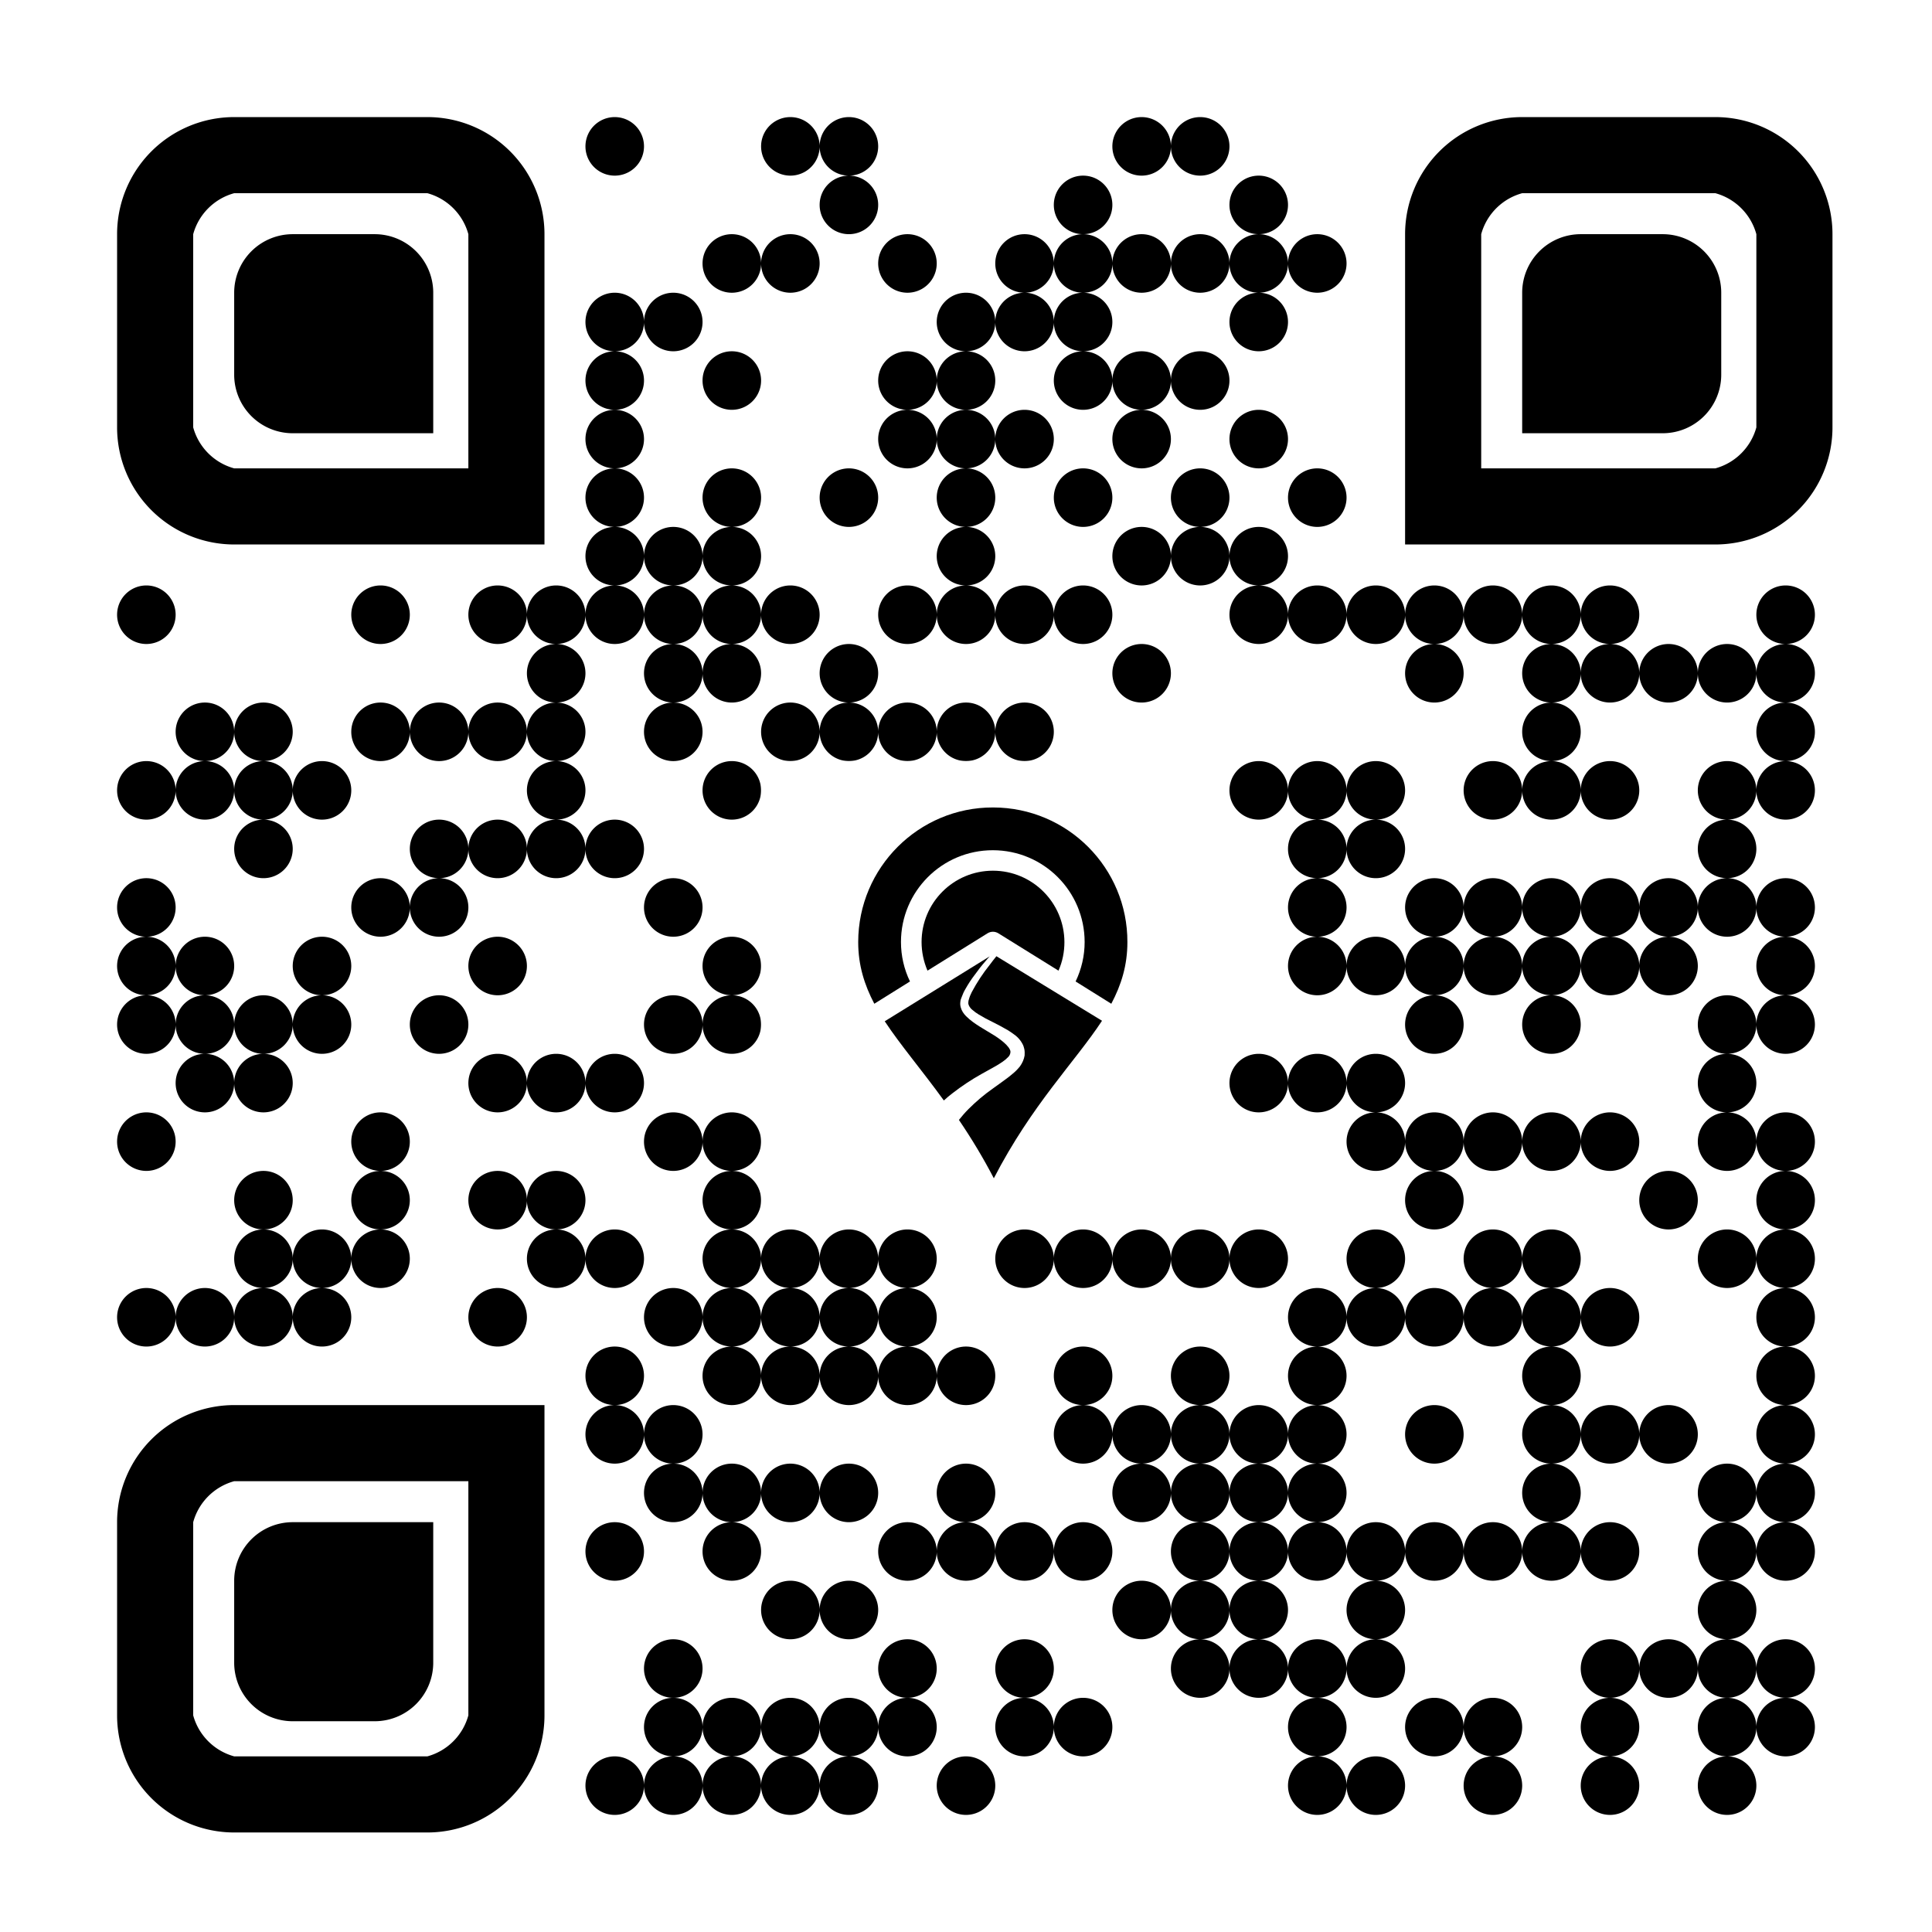 <?xml version='1.0' encoding='ASCII' standalone='yes'?>
<svg xmlns="http://www.w3.org/2000/svg" xmlns:xlink="http://www.w3.org/1999/xlink" version="1.1" width="1500px" viewBox="0 0 33.0 33.0" height="1500px">
  <g>
    <g><rect fill="white" x="0" y="0" width="100%" height="100%"/>
  <path d="M4,2 A2,2 0 0 0 2,4 L3.3,4 A1,1 0 0 1 4,3.3 ZM4,2H4.9V2.9H4zM4.4,2H5.3V2.9H4.4zM4.4,2.4H5.3V3.3H4.4zM4,2.4H4.9V3.3H4zM5,2H5.9V2.9H5zM5.4,2H6.3V2.9H5.4zM5.4,2.4H6.3V3.3H5.4zM5,2.4H5.9V3.3H5zM6,2H6.9V2.9H6zM6.4,2H7.3V2.9H6.4zM6.4,2.4H7.3V3.3H6.4zM6,2.4H6.9V3.3H6zM9.3,4 A2,2 90 0 0 7.3,2 L7.3,3.3 A1,1 90 0 1 8,4 ZM10,2.5A0.5,0.5 0 0 0 11,2.5A0.5,0.5 0 0 0 10,2.5zM13,2.5A0.5,0.5 0 0 0 14,2.5A0.5,0.5 0 0 0 13,2.5zM14,2.5A0.5,0.5 0 0 0 15,2.5A0.5,0.5 0 0 0 14,2.5zM19,2.5A0.5,0.5 0 0 0 20,2.5A0.5,0.5 0 0 0 19,2.5zM20,2.5A0.5,0.5 0 0 0 21,2.5A0.5,0.5 0 0 0 20,2.5zM26,2 A2,2 0 0 0 24,4 L25.3,4 A1,1 0 0 1 26,3.3 ZM26,2H26.9V2.9H26zM26.4,2H27.3V2.9H26.4zM26.4,2.4H27.3V3.3H26.4zM26,2.4H26.9V3.3H26zM27,2H27.9V2.9H27zM27.4,2H28.3V2.9H27.4zM27.4,2.4H28.3V3.3H27.4zM27,2.4H27.9V3.3H27zM28,2H28.9V2.9H28zM28.4,2H29.3V2.9H28.4zM28.4,2.4H29.3V3.3H28.4zM28,2.4H28.9V3.3H28zM31.3,4 A2,2 90 0 0 29.3,2 L29.3,3.3 A1,1 90 0 1 30,4 ZM14,3.5A0.5,0.5 0 0 0 15,3.5A0.5,0.5 0 0 0 14,3.5zM18,3.5A0.5,0.5 0 0 0 19,3.5A0.5,0.5 0 0 0 18,3.5zM21,3.5A0.5,0.5 0 0 0 22,3.5A0.5,0.5 0 0 0 21,3.5zM2,4H2.9V4.9H2zM2.4,4H3.3V4.9H2.4zM2.4,4.4H3.3V5.3H2.4zM2,4.4H2.9V5.3H2zM5 5 5 4 A1 1 0 0 0 4 5ZM5,4H5.9V4.9H5zM5.5,4H6.4V4.9H5.5zM5.5,4.5H6.4V5.4H5.5zM5,4.5H5.9V5.4H5zM5,4H5.9V4.9H5zM5.4,4H6.3V4.9H5.4zM5.4,4.4H6.3V5.3H5.4zM5,4.4H5.9V5.3H5zM6.4 5 7.4 5 A1 1 0 0 0 6.4 4ZM8,4H8.9V4.9H8zM8.4,4H9.3V4.9H8.4zM8.4,4.4H9.3V5.3H8.4zM8,4.4H8.9V5.3H8zM12,4.5A0.5,0.5 0 0 0 13,4.5A0.5,0.5 0 0 0 12,4.5zM13,4.5A0.5,0.5 0 0 0 14,4.5A0.5,0.5 0 0 0 13,4.5zM15,4.5A0.5,0.5 0 0 0 16,4.5A0.5,0.5 0 0 0 15,4.5zM17,4.5A0.5,0.5 0 0 0 18,4.5A0.5,0.5 0 0 0 17,4.5zM18,4.5A0.5,0.5 0 0 0 19,4.5A0.5,0.5 0 0 0 18,4.5zM19,4.5A0.5,0.5 0 0 0 20,4.5A0.5,0.5 0 0 0 19,4.5zM20,4.5A0.5,0.5 0 0 0 21,4.5A0.5,0.5 0 0 0 20,4.5zM21,4.5A0.5,0.5 0 0 0 22,4.5A0.5,0.5 0 0 0 21,4.5zM22,4.5A0.5,0.5 0 0 0 23,4.5A0.5,0.5 0 0 0 22,4.5zM24,4H24.9V4.9H24zM24.4,4H25.3V4.9H24.4zM24.4,4.4H25.3V5.3H24.4zM24,4.4H24.9V5.3H24zM27 5 27 4 A1 1 0 0 0 26 5ZM27,4H27.9V4.9H27zM27.5,4H28.4V4.9H27.5zM27.5,4.5H28.4V5.4H27.5zM27,4.5H27.9V5.4H27zM27,4H27.9V4.9H27zM27.4,4H28.3V4.9H27.4zM27.4,4.4H28.3V5.3H27.4zM27,4.4H27.9V5.3H27zM28.4 5 29.4 5 A1 1 0 0 0 28.4 4ZM30,4H30.9V4.9H30zM30.4,4H31.3V4.9H30.4zM30.4,4.4H31.3V5.3H30.4zM30,4.4H30.9V5.3H30zM2,5H2.9V5.9H2zM2.4,5H3.3V5.9H2.4zM2.4,5.4H3.3V6.3H2.4zM2,5.4H2.9V6.3H2zM4,5H4.9V5.9H4zM4.5,5H5.4V5.9H4.5zM4.5,5.5H5.4V6.4H4.5zM4,5.5H4.9V6.4H4zM4,5H4.9V5.9H4zM4.4,5H5.3V5.9H4.4zM4.4,5.4H5.3V6.3H4.4zM4,5.4H4.9V6.3H4zM5,5H5.9V5.9H5zM5.5,5H6.4V5.9H5.5zM5.5,5.5H6.4V6.4H5.5zM5,5.5H5.9V6.4H5zM5,5H5.9V5.9H5zM5.4,5H6.3V5.9H5.4zM5.4,5.4H6.3V6.3H5.4zM5,5.4H5.9V6.3H5zM6,5H6.9V5.9H6zM6.5,5H7.4V5.9H6.5zM6.5,5.5H7.4V6.4H6.5zM6,5.5H6.9V6.4H6zM6,5H6.9V5.9H6zM6.4,5H7.3V5.9H6.4zM6.4,5.4H7.3V6.3H6.4zM6,5.4H6.9V6.3H6zM8,5H8.9V5.9H8zM8.4,5H9.3V5.9H8.4zM8.4,5.4H9.3V6.3H8.4zM8,5.4H8.9V6.3H8zM10,5.5A0.5,0.5 0 0 0 11,5.5A0.5,0.5 0 0 0 10,5.5zM11,5.5A0.5,0.5 0 0 0 12,5.5A0.5,0.5 0 0 0 11,5.5zM16,5.5A0.5,0.5 0 0 0 17,5.5A0.5,0.5 0 0 0 16,5.5zM17,5.5A0.5,0.5 0 0 0 18,5.5A0.5,0.5 0 0 0 17,5.5zM18,5.5A0.5,0.5 0 0 0 19,5.5A0.5,0.5 0 0 0 18,5.5zM21,5.5A0.5,0.5 0 0 0 22,5.5A0.5,0.5 0 0 0 21,5.5zM24,5H24.9V5.9H24zM24.4,5H25.3V5.9H24.4zM24.4,5.4H25.3V6.3H24.4zM24,5.4H24.9V6.3H24zM26,5H26.9V5.9H26zM26.5,5H27.4V5.9H26.5zM26.5,5.5H27.4V6.4H26.5zM26,5.5H26.9V6.4H26zM26,5H26.9V5.9H26zM26.4,5H27.3V5.9H26.4zM26.4,5.4H27.3V6.3H26.4zM26,5.4H26.9V6.3H26zM27,5H27.9V5.9H27zM27.5,5H28.4V5.9H27.5zM27.5,5.5H28.4V6.4H27.5zM27,5.5H27.9V6.4H27zM27,5H27.9V5.9H27zM27.4,5H28.3V5.9H27.4zM27.4,5.4H28.3V6.3H27.4zM27,5.4H27.9V6.3H27zM28,5H28.9V5.9H28zM28.5,5H29.4V5.9H28.5zM28.5,5.5H29.4V6.4H28.5zM28,5.5H28.9V6.4H28zM28,5H28.9V5.9H28zM28.4,5H29.3V5.9H28.4zM28.4,5.4H29.3V6.3H28.4zM28,5.4H28.9V6.3H28zM30,5H30.9V5.9H30zM30.4,5H31.3V5.9H30.4zM30.4,5.4H31.3V6.3H30.4zM30,5.4H30.9V6.3H30zM2,6H2.9V6.9H2zM2.4,6H3.3V6.9H2.4zM2.4,6.4H3.3V7.3H2.4zM2,6.4H2.9V7.3H2zM5 6.4 5 7.4 A1 1 0 0 1 4 6.4ZM5,6H5.9V6.9H5zM5.5,6H6.4V6.9H5.5zM5.5,6.5H6.4V7.4H5.5zM5,6.5H5.9V7.4H5zM5,6H5.9V6.9H5zM5.4,6H6.3V6.9H5.4zM5.4,6.4H6.3V7.3H5.4zM5,6.4H5.9V7.3H5zM6,6H6.9V6.9H6zM6.5,6H7.4V6.9H6.5zM6.5,6.5H7.4V7.4H6.5zM6,6.5H6.9V7.4H6zM6,6H6.9V6.9H6zM6.4,6H7.3V6.9H6.4zM6.4,6.4H7.3V7.3H6.4zM6,6.4H6.9V7.3H6zM8,6H8.9V6.9H8zM8.4,6H9.3V6.9H8.4zM8.4,6.4H9.3V7.3H8.4zM8,6.4H8.9V7.3H8zM10,6.5A0.5,0.5 0 0 0 11,6.5A0.5,0.5 0 0 0 10,6.5zM12,6.5A0.5,0.5 0 0 0 13,6.5A0.5,0.5 0 0 0 12,6.5zM15,6.5A0.5,0.5 0 0 0 16,6.5A0.5,0.5 0 0 0 15,6.5zM16,6.5A0.5,0.5 0 0 0 17,6.5A0.5,0.5 0 0 0 16,6.5zM18,6.5A0.5,0.5 0 0 0 19,6.5A0.5,0.5 0 0 0 18,6.5zM19,6.5A0.5,0.5 0 0 0 20,6.5A0.5,0.5 0 0 0 19,6.5zM20,6.5A0.5,0.5 0 0 0 21,6.5A0.5,0.5 0 0 0 20,6.5zM24,6H24.9V6.9H24zM24.4,6H25.3V6.9H24.4zM24.4,6.4H25.3V7.3H24.4zM24,6.4H24.9V7.3H24zM26,6H26.9V6.9H26zM26.5,6H27.4V6.9H26.5zM26.5,6.5H27.4V7.4H26.5zM26,6.5H26.9V7.4H26zM26,6H26.9V6.9H26zM26.4,6H27.3V6.9H26.4zM26.4,6.4H27.3V7.3H26.4zM26,6.4H26.9V7.3H26zM27,6H27.9V6.9H27zM27.5,6H28.4V6.9H27.5zM27.5,6.5H28.4V7.4H27.5zM27,6.5H27.9V7.4H27zM27,6H27.9V6.9H27zM27.4,6H28.3V6.9H27.4zM27.4,6.4H28.3V7.3H27.4zM27,6.4H27.9V7.3H27zM28.4 6.4 29.4 6.4 A1 1 0 0 1 28.4 7.4ZM30,6H30.9V6.9H30zM30.4,6H31.3V6.9H30.4zM30.4,6.4H31.3V7.3H30.4zM30,6.4H30.9V7.3H30zM10,7.5A0.5,0.5 0 0 0 11,7.5A0.5,0.5 0 0 0 10,7.5zM15,7.5A0.5,0.5 0 0 0 16,7.5A0.5,0.5 0 0 0 15,7.5zM16,7.5A0.5,0.5 0 0 0 17,7.5A0.5,0.5 0 0 0 16,7.5zM17,7.5A0.5,0.5 0 0 0 18,7.5A0.5,0.5 0 0 0 17,7.5zM19,7.5A0.5,0.5 0 0 0 20,7.5A0.5,0.5 0 0 0 19,7.5zM21,7.5A0.5,0.5 0 0 0 22,7.5A0.5,0.5 0 0 0 21,7.5zM2,7.3 A2,2 270 0 0 4,9.3 L4,8 A1,1 270 0 1 3.3,7.3 ZM4,8H4.9V8.9H4zM4.4,8H5.3V8.9H4.4zM4.4,8.4H5.3V9.3H4.4zM4,8.4H4.9V9.3H4zM5,8H5.9V8.9H5zM5.4,8H6.3V8.9H5.4zM5.4,8.4H6.3V9.3H5.4zM5,8.4H5.9V9.3H5zM6,8H6.9V8.9H6zM6.4,8H7.3V8.9H6.4zM6.4,8.4H7.3V9.3H6.4zM6,8.4H6.9V9.3H6zM8,8H8.9V8.9H8zM8.4,8H9.3V8.9H8.4zM8.4,8.4H9.3V9.3H8.4zM8,8.4H8.9V9.3H8zM7,8H7.9V8.9H7zM7.4,8H8.3V8.9H7.4zM7.4,8.4H8.3V9.3H7.4zM7,8.4H7.9V9.3H7zM8,7H8.9V7.9H8zM8.4,7H9.3V7.9H8.4zM8.4,7.4H9.3V8.3H8.4zM8,7.4H8.9V8.3H8zM10,8.5A0.5,0.5 0 0 0 11,8.5A0.5,0.5 0 0 0 10,8.5zM12,8.5A0.5,0.5 0 0 0 13,8.5A0.5,0.5 0 0 0 12,8.5zM14,8.5A0.5,0.5 0 0 0 15,8.5A0.5,0.5 0 0 0 14,8.5zM16,8.5A0.5,0.5 0 0 0 17,8.5A0.5,0.5 0 0 0 16,8.5zM18,8.5A0.5,0.5 0 0 0 19,8.5A0.5,0.5 0 0 0 18,8.5zM20,8.5A0.5,0.5 0 0 0 21,8.5A0.5,0.5 0 0 0 20,8.5zM22,8.5A0.5,0.5 0 0 0 23,8.5A0.5,0.5 0 0 0 22,8.5zM24,8H24.9V8.9H24zM24.4,8H25.3V8.9H24.4zM24.4,8.4H25.3V9.3H24.4zM24,8.4H24.9V9.3H24zM25,8H25.9V8.9H25zM25.4,8H26.3V8.9H25.4zM25.4,8.4H26.3V9.3H25.4zM25,8.4H25.9V9.3H25zM24,7H24.9V7.9H24zM24.4,7H25.3V7.9H24.4zM24.4,7.4H25.3V8.3H24.4zM24,7.4H24.9V8.3H24zM26,8H26.9V8.9H26zM26.4,8H27.3V8.9H26.4zM26.4,8.4H27.3V9.3H26.4zM26,8.4H26.9V9.3H26zM27,8H27.9V8.9H27zM27.4,8H28.3V8.9H27.4zM27.4,8.4H28.3V9.3H27.4zM27,8.4H27.9V9.3H27zM28,8H28.9V8.9H28zM28.4,8H29.3V8.9H28.4zM28.4,8.4H29.3V9.3H28.4zM28,8.4H28.9V9.3H28zM29.3,9.3 A2,2 180 0 0 31.3,7.3 L30,7.3 A1,1 180 0 1 29.3,8 ZM10,9.5A0.5,0.5 0 0 0 11,9.5A0.5,0.5 0 0 0 10,9.5zM11,9.5A0.5,0.5 0 0 0 12,9.5A0.5,0.5 0 0 0 11,9.5zM12,9.5A0.5,0.5 0 0 0 13,9.5A0.5,0.5 0 0 0 12,9.5zM16,9.5A0.5,0.5 0 0 0 17,9.5A0.5,0.5 0 0 0 16,9.5zM19,9.5A0.5,0.5 0 0 0 20,9.5A0.5,0.5 0 0 0 19,9.5zM20,9.5A0.5,0.5 0 0 0 21,9.5A0.5,0.5 0 0 0 20,9.5zM21,9.5A0.5,0.5 0 0 0 22,9.5A0.5,0.5 0 0 0 21,9.5zM2,10.5A0.5,0.5 0 0 0 3,10.5A0.5,0.5 0 0 0 2,10.5zM6,10.5A0.5,0.5 0 0 0 7,10.5A0.5,0.5 0 0 0 6,10.5zM8,10.5A0.5,0.5 0 0 0 9,10.5A0.5,0.5 0 0 0 8,10.5zM9,10.5A0.5,0.5 0 0 0 10,10.5A0.5,0.5 0 0 0 9,10.5zM10,10.5A0.5,0.5 0 0 0 11,10.5A0.5,0.5 0 0 0 10,10.5zM11,10.5A0.5,0.5 0 0 0 12,10.5A0.5,0.5 0 0 0 11,10.5zM12,10.5A0.5,0.5 0 0 0 13,10.5A0.5,0.5 0 0 0 12,10.5zM13,10.5A0.5,0.5 0 0 0 14,10.5A0.5,0.5 0 0 0 13,10.5zM15,10.5A0.5,0.5 0 0 0 16,10.5A0.5,0.5 0 0 0 15,10.5zM16,10.5A0.5,0.5 0 0 0 17,10.5A0.5,0.5 0 0 0 16,10.5zM17,10.5A0.5,0.5 0 0 0 18,10.5A0.5,0.5 0 0 0 17,10.5zM18,10.5A0.5,0.5 0 0 0 19,10.5A0.5,0.5 0 0 0 18,10.5zM21,10.5A0.5,0.5 0 0 0 22,10.5A0.5,0.5 0 0 0 21,10.5zM22,10.5A0.5,0.5 0 0 0 23,10.5A0.5,0.5 0 0 0 22,10.5zM23,10.5A0.5,0.5 0 0 0 24,10.5A0.5,0.5 0 0 0 23,10.5zM24,10.5A0.5,0.5 0 0 0 25,10.5A0.5,0.5 0 0 0 24,10.5zM25,10.5A0.5,0.5 0 0 0 26,10.5A0.5,0.5 0 0 0 25,10.5zM26,10.5A0.5,0.5 0 0 0 27,10.5A0.5,0.5 0 0 0 26,10.5zM27,10.5A0.5,0.5 0 0 0 28,10.5A0.5,0.5 0 0 0 27,10.5zM30,10.5A0.5,0.5 0 0 0 31,10.5A0.5,0.5 0 0 0 30,10.5zM9,11.5A0.5,0.5 0 0 0 10,11.5A0.5,0.5 0 0 0 9,11.5zM11,11.5A0.5,0.5 0 0 0 12,11.5A0.5,0.5 0 0 0 11,11.5zM12,11.5A0.5,0.5 0 0 0 13,11.5A0.5,0.5 0 0 0 12,11.5zM14,11.5A0.5,0.5 0 0 0 15,11.5A0.5,0.5 0 0 0 14,11.5zM19,11.5A0.5,0.5 0 0 0 20,11.5A0.5,0.5 0 0 0 19,11.5zM24,11.5A0.5,0.5 0 0 0 25,11.5A0.5,0.5 0 0 0 24,11.5zM26,11.5A0.5,0.5 0 0 0 27,11.5A0.5,0.5 0 0 0 26,11.5zM27,11.5A0.5,0.5 0 0 0 28,11.5A0.5,0.5 0 0 0 27,11.5zM28,11.5A0.5,0.5 0 0 0 29,11.5A0.5,0.5 0 0 0 28,11.5zM29,11.5A0.5,0.5 0 0 0 30,11.5A0.5,0.5 0 0 0 29,11.5zM30,11.5A0.5,0.5 0 0 0 31,11.5A0.5,0.5 0 0 0 30,11.5zM3,12.5A0.5,0.5 0 0 0 4,12.5A0.5,0.5 0 0 0 3,12.5zM4,12.5A0.5,0.5 0 0 0 5,12.5A0.5,0.5 0 0 0 4,12.5zM6,12.5A0.5,0.5 0 0 0 7,12.5A0.5,0.5 0 0 0 6,12.5zM7,12.5A0.5,0.5 0 0 0 8,12.5A0.5,0.5 0 0 0 7,12.5zM8,12.5A0.5,0.5 0 0 0 9,12.5A0.5,0.5 0 0 0 8,12.5zM9,12.5A0.5,0.5 0 0 0 10,12.5A0.5,0.5 0 0 0 9,12.5zM11,12.5A0.5,0.5 0 0 0 12,12.5A0.5,0.5 0 0 0 11,12.5zM13,12.5A0.5,0.5 0 0 0 14,12.5A0.5,0.5 0 0 0 13,12.5zM14,12.5A0.5,0.5 0 0 0 15,12.5A0.5,0.5 0 0 0 14,12.5zM15,12.5A0.5,0.5 0 0 0 16,12.5A0.5,0.5 0 0 0 15,12.5zM16,12.5A0.5,0.5 0 0 0 17,12.5A0.5,0.5 0 0 0 16,12.5zM17,12.5A0.5,0.5 0 0 0 18,12.5A0.5,0.5 0 0 0 17,12.5zM26,12.5A0.5,0.5 0 0 0 27,12.5A0.5,0.5 0 0 0 26,12.5zM30,12.5A0.5,0.5 0 0 0 31,12.5A0.5,0.5 0 0 0 30,12.5zM2,13.5A0.5,0.5 0 0 0 3,13.5A0.5,0.5 0 0 0 2,13.5zM3,13.5A0.5,0.5 0 0 0 4,13.5A0.5,0.5 0 0 0 3,13.5zM4,13.5A0.5,0.5 0 0 0 5,13.5A0.5,0.5 0 0 0 4,13.5zM5,13.5A0.5,0.5 0 0 0 6,13.5A0.5,0.5 0 0 0 5,13.5zM9,13.5A0.5,0.5 0 0 0 10,13.5A0.5,0.5 0 0 0 9,13.5zM12,13.5A0.5,0.5 0 0 0 13,13.5A0.5,0.5 0 0 0 12,13.5z     M21,13.5A0.5,0.5 0 0 0 22,13.5A0.5,0.5 0 0 0 21,13.5zM22,13.5A0.5,0.5 0 0 0 23,13.5A0.5,0.5 0 0 0 22,13.5zM23,13.5A0.5,0.5 0 0 0 24,13.5A0.5,0.5 0 0 0 23,13.5zM25,13.5A0.5,0.5 0 0 0 26,13.5A0.5,0.5 0 0 0 25,13.5zM26,13.5A0.5,0.5 0 0 0 27,13.5A0.5,0.5 0 0 0 26,13.5zM27,13.5A0.5,0.5 0 0 0 28,13.5A0.5,0.5 0 0 0 27,13.5zM29,13.5A0.5,0.5 0 0 0 30,13.5A0.5,0.5 0 0 0 29,13.5zM30,13.5A0.5,0.5 0 0 0 31,13.5A0.5,0.5 0 0 0 30,13.5zM4,14.5A0.5,0.5 0 0 0 5,14.5A0.5,0.5 0 0 0 4,14.5zM7,14.5A0.5,0.5 0 0 0 8,14.5A0.5,0.5 0 0 0 7,14.5zM8,14.5A0.5,0.5 0 0 0 9,14.5A0.5,0.5 0 0 0 8,14.5zM9,14.5A0.5,0.5 0 0 0 10,14.5A0.5,0.5 0 0 0 9,14.5zM10,14.5A0.5,0.5 0 0 0 11,14.5A0.5,0.5 0 0 0 10,14.5z    M22,14.5A0.5,0.5 0 0 0 23,14.5A0.5,0.5 0 0 0 22,14.5zM23,14.5A0.5,0.5 0 0 0 24,14.5A0.5,0.5 0 0 0 23,14.5zM29,14.5A0.5,0.5 0 0 0 30,14.5A0.5,0.5 0 0 0 29,14.5zM2,15.5A0.5,0.5 0 0 0 3,15.5A0.5,0.5 0 0 0 2,15.5zM6,15.5A0.5,0.5 0 0 0 7,15.5A0.5,0.5 0 0 0 6,15.5zM7,15.5A0.5,0.5 0 0 0 8,15.5A0.5,0.5 0 0 0 7,15.5zM11,15.5A0.5,0.5 0 0 0 12,15.5A0.5,0.5 0 0 0 11,15.5z     M22,15.5A0.5,0.5 0 0 0 23,15.5A0.5,0.5 0 0 0 22,15.5zM24,15.5A0.5,0.5 0 0 0 25,15.5A0.5,0.5 0 0 0 24,15.5zM25,15.5A0.5,0.5 0 0 0 26,15.5A0.5,0.5 0 0 0 25,15.5zM26,15.5A0.5,0.5 0 0 0 27,15.5A0.5,0.5 0 0 0 26,15.5zM27,15.5A0.5,0.5 0 0 0 28,15.5A0.5,0.5 0 0 0 27,15.5zM28,15.5A0.5,0.5 0 0 0 29,15.5A0.5,0.5 0 0 0 28,15.5zM29,15.5A0.5,0.5 0 0 0 30,15.5A0.5,0.5 0 0 0 29,15.5zM30,15.5A0.5,0.5 0 0 0 31,15.5A0.5,0.5 0 0 0 30,15.5zM2,16.5A0.5,0.5 0 0 0 3,16.5A0.5,0.5 0 0 0 2,16.5zM3,16.5A0.5,0.5 0 0 0 4,16.5A0.5,0.5 0 0 0 3,16.5zM5,16.5A0.5,0.5 0 0 0 6,16.5A0.5,0.5 0 0 0 5,16.5zM8,16.5A0.5,0.5 0 0 0 9,16.5A0.5,0.5 0 0 0 8,16.5zM12,16.5A0.5,0.5 0 0 0 13,16.5A0.5,0.5 0 0 0 12,16.5z   M22,16.5A0.5,0.5 0 0 0 23,16.5A0.5,0.5 0 0 0 22,16.5zM23,16.5A0.5,0.5 0 0 0 24,16.5A0.5,0.5 0 0 0 23,16.5zM24,16.5A0.5,0.5 0 0 0 25,16.5A0.5,0.5 0 0 0 24,16.5zM25,16.5A0.5,0.5 0 0 0 26,16.5A0.5,0.5 0 0 0 25,16.5zM26,16.5A0.5,0.5 0 0 0 27,16.5A0.5,0.5 0 0 0 26,16.5zM27,16.5A0.5,0.5 0 0 0 28,16.5A0.5,0.5 0 0 0 27,16.5zM28,16.5A0.5,0.5 0 0 0 29,16.5A0.5,0.5 0 0 0 28,16.5zM30,16.5A0.5,0.5 0 0 0 31,16.5A0.5,0.5 0 0 0 30,16.5zM2,17.5A0.5,0.5 0 0 0 3,17.5A0.5,0.5 0 0 0 2,17.5zM3,17.5A0.5,0.5 0 0 0 4,17.5A0.5,0.5 0 0 0 3,17.5zM4,17.5A0.5,0.5 0 0 0 5,17.5A0.5,0.5 0 0 0 4,17.5zM5,17.5A0.5,0.5 0 0 0 6,17.5A0.5,0.5 0 0 0 5,17.5zM7,17.5A0.5,0.5 0 0 0 8,17.5A0.5,0.5 0 0 0 7,17.5zM11,17.5A0.5,0.5 0 0 0 12,17.5A0.5,0.5 0 0 0 11,17.5zM12,17.5A0.5,0.5 0 0 0 13,17.5A0.5,0.5 0 0 0 12,17.5z   M24,17.5A0.5,0.5 0 0 0 25,17.5A0.5,0.5 0 0 0 24,17.5zM26,17.5A0.5,0.5 0 0 0 27,17.5A0.5,0.5 0 0 0 26,17.5zM29,17.5A0.5,0.5 0 0 0 30,17.5A0.5,0.5 0 0 0 29,17.5zM30,17.5A0.5,0.5 0 0 0 31,17.5A0.5,0.5 0 0 0 30,17.5zM3,18.5A0.5,0.5 0 0 0 4,18.5A0.5,0.5 0 0 0 3,18.5zM4,18.5A0.5,0.5 0 0 0 5,18.5A0.5,0.5 0 0 0 4,18.5zM8,18.5A0.5,0.5 0 0 0 9,18.5A0.5,0.5 0 0 0 8,18.5zM9,18.5A0.5,0.5 0 0 0 10,18.5A0.5,0.5 0 0 0 9,18.5zM10,18.5A0.5,0.5 0 0 0 11,18.5A0.5,0.5 0 0 0 10,18.5z        M21,18.5A0.5,0.5 0 0 0 22,18.5A0.5,0.5 0 0 0 21,18.5zM22,18.5A0.5,0.5 0 0 0 23,18.5A0.5,0.5 0 0 0 22,18.5zM23,18.5A0.5,0.5 0 0 0 24,18.5A0.5,0.5 0 0 0 23,18.5zM29,18.5A0.5,0.5 0 0 0 30,18.5A0.5,0.5 0 0 0 29,18.5zM2,19.5A0.5,0.5 0 0 0 3,19.5A0.5,0.5 0 0 0 2,19.5zM6,19.5A0.5,0.5 0 0 0 7,19.5A0.5,0.5 0 0 0 6,19.5zM11,19.5A0.5,0.5 0 0 0 12,19.5A0.5,0.5 0 0 0 11,19.5zM12,19.5A0.5,0.5 0 0 0 13,19.5A0.5,0.5 0 0 0 12,19.5z M23,19.5A0.5,0.5 0 0 0 24,19.5A0.5,0.5 0 0 0 23,19.5zM24,19.5A0.5,0.5 0 0 0 25,19.5A0.5,0.5 0 0 0 24,19.5zM25,19.5A0.5,0.5 0 0 0 26,19.5A0.5,0.5 0 0 0 25,19.5zM26,19.5A0.5,0.5 0 0 0 27,19.5A0.5,0.5 0 0 0 26,19.5zM27,19.5A0.5,0.5 0 0 0 28,19.5A0.5,0.5 0 0 0 27,19.5zM29,19.5A0.5,0.5 0 0 0 30,19.5A0.5,0.5 0 0 0 29,19.5zM30,19.5A0.5,0.5 0 0 0 31,19.5A0.5,0.5 0 0 0 30,19.5zM4,20.5A0.5,0.5 0 0 0 5,20.5A0.5,0.5 0 0 0 4,20.5zM6,20.5A0.5,0.5 0 0 0 7,20.5A0.5,0.5 0 0 0 6,20.5zM8,20.5A0.5,0.5 0 0 0 9,20.5A0.5,0.5 0 0 0 8,20.5zM9,20.5A0.5,0.5 0 0 0 10,20.5A0.5,0.5 0 0 0 9,20.5zM12,20.5A0.5,0.5 0 0 0 13,20.5A0.5,0.5 0 0 0 12,20.5z       M24,20.5A0.5,0.5 0 0 0 25,20.5A0.5,0.5 0 0 0 24,20.5zM28,20.5A0.5,0.5 0 0 0 29,20.5A0.5,0.5 0 0 0 28,20.5zM30,20.5A0.5,0.5 0 0 0 31,20.5A0.5,0.5 0 0 0 30,20.5zM4,21.5A0.5,0.5 0 0 0 5,21.5A0.5,0.5 0 0 0 4,21.5zM5,21.5A0.5,0.5 0 0 0 6,21.5A0.5,0.5 0 0 0 5,21.5zM6,21.5A0.5,0.5 0 0 0 7,21.5A0.5,0.5 0 0 0 6,21.5zM9,21.5A0.5,0.5 0 0 0 10,21.5A0.5,0.5 0 0 0 9,21.5zM10,21.5A0.5,0.5 0 0 0 11,21.5A0.5,0.5 0 0 0 10,21.5zM12,21.5A0.5,0.5 0 0 0 13,21.5A0.5,0.5 0 0 0 12,21.5zM13,21.5A0.5,0.5 0 0 0 14,21.5A0.5,0.5 0 0 0 13,21.5zM14,21.5A0.5,0.5 0 0 0 15,21.5A0.5,0.5 0 0 0 14,21.5zM15,21.5A0.5,0.5 0 0 0 16,21.5A0.5,0.5 0 0 0 15,21.5zM17,21.5A0.5,0.5 0 0 0 18,21.5A0.5,0.5 0 0 0 17,21.5zM18,21.5A0.5,0.5 0 0 0 19,21.5A0.5,0.5 0 0 0 18,21.5zM19,21.5A0.5,0.5 0 0 0 20,21.5A0.5,0.5 0 0 0 19,21.5zM20,21.5A0.5,0.5 0 0 0 21,21.5A0.5,0.5 0 0 0 20,21.5zM21,21.5A0.5,0.5 0 0 0 22,21.5A0.5,0.5 0 0 0 21,21.5zM23,21.5A0.5,0.5 0 0 0 24,21.5A0.5,0.5 0 0 0 23,21.5zM25,21.5A0.5,0.5 0 0 0 26,21.5A0.5,0.5 0 0 0 25,21.5zM26,21.5A0.5,0.5 0 0 0 27,21.5A0.5,0.5 0 0 0 26,21.5zM29,21.5A0.5,0.5 0 0 0 30,21.5A0.5,0.5 0 0 0 29,21.5zM30,21.5A0.5,0.5 0 0 0 31,21.5A0.5,0.5 0 0 0 30,21.5zM2,22.5A0.5,0.5 0 0 0 3,22.5A0.5,0.5 0 0 0 2,22.5zM3,22.5A0.5,0.5 0 0 0 4,22.5A0.5,0.5 0 0 0 3,22.5zM4,22.5A0.5,0.5 0 0 0 5,22.5A0.5,0.5 0 0 0 4,22.5zM5,22.5A0.5,0.5 0 0 0 6,22.5A0.5,0.5 0 0 0 5,22.5zM8,22.5A0.5,0.5 0 0 0 9,22.5A0.5,0.5 0 0 0 8,22.5zM11,22.5A0.5,0.5 0 0 0 12,22.5A0.5,0.5 0 0 0 11,22.5zM12,22.5A0.5,0.5 0 0 0 13,22.5A0.5,0.5 0 0 0 12,22.5zM13,22.5A0.5,0.5 0 0 0 14,22.5A0.5,0.5 0 0 0 13,22.5zM14,22.5A0.5,0.5 0 0 0 15,22.5A0.5,0.5 0 0 0 14,22.5zM15,22.5A0.5,0.5 0 0 0 16,22.5A0.5,0.5 0 0 0 15,22.5zM22,22.5A0.5,0.5 0 0 0 23,22.5A0.5,0.5 0 0 0 22,22.5zM23,22.5A0.5,0.5 0 0 0 24,22.5A0.5,0.5 0 0 0 23,22.5zM24,22.5A0.5,0.5 0 0 0 25,22.5A0.5,0.5 0 0 0 24,22.5zM25,22.5A0.5,0.5 0 0 0 26,22.5A0.5,0.5 0 0 0 25,22.5zM26,22.5A0.5,0.5 0 0 0 27,22.5A0.5,0.5 0 0 0 26,22.5zM27,22.5A0.5,0.5 0 0 0 28,22.5A0.5,0.5 0 0 0 27,22.5zM30,22.5A0.5,0.5 0 0 0 31,22.5A0.5,0.5 0 0 0 30,22.5zM10,23.5A0.5,0.5 0 0 0 11,23.5A0.5,0.5 0 0 0 10,23.5zM12,23.5A0.5,0.5 0 0 0 13,23.5A0.5,0.5 0 0 0 12,23.5zM13,23.5A0.5,0.5 0 0 0 14,23.5A0.5,0.5 0 0 0 13,23.5zM14,23.5A0.5,0.5 0 0 0 15,23.5A0.5,0.5 0 0 0 14,23.5zM15,23.5A0.5,0.5 0 0 0 16,23.5A0.5,0.5 0 0 0 15,23.5zM16,23.5A0.5,0.5 0 0 0 17,23.5A0.5,0.5 0 0 0 16,23.5zM18,23.5A0.5,0.5 0 0 0 19,23.5A0.5,0.5 0 0 0 18,23.5zM20,23.5A0.5,0.5 0 0 0 21,23.5A0.5,0.5 0 0 0 20,23.5zM22,23.5A0.5,0.5 0 0 0 23,23.5A0.5,0.5 0 0 0 22,23.5zM26,23.5A0.5,0.5 0 0 0 27,23.5A0.5,0.5 0 0 0 26,23.5zM30,23.5A0.5,0.5 0 0 0 31,23.5A0.5,0.5 0 0 0 30,23.5zM4,24 A2,2 0 0 0 2,26 L3.3,26 A1,1 0 0 1 4,25.3 ZM4,24H4.9V24.9H4zM4.4,24H5.3V24.9H4.4zM4.4,24.4H5.3V25.3H4.4zM4,24.4H4.9V25.3H4zM5,24H5.9V24.9H5zM5.4,24H6.3V24.9H5.4zM5.4,24.4H6.3V25.3H5.4zM5,24.4H5.9V25.3H5zM6,24H6.9V24.9H6zM6.4,24H7.3V24.9H6.4zM6.4,24.4H7.3V25.3H6.4zM6,24.4H6.9V25.3H6zM8,24H8.9V24.9H8zM8.4,24H9.3V24.9H8.4zM8.4,24.4H9.3V25.3H8.4zM8,24.4H8.9V25.3H8zM7,24H7.9V24.9H7zM7.4,24H8.3V24.9H7.4zM7.4,24.4H8.3V25.3H7.4zM7,24.4H7.9V25.3H7zM8,25H8.9V25.9H8zM8.4,25H9.3V25.9H8.4zM8.4,25.4H9.3V26.3H8.4zM8,25.4H8.9V26.3H8zM10,24.5A0.5,0.5 0 0 0 11,24.5A0.5,0.5 0 0 0 10,24.5zM11,24.5A0.5,0.5 0 0 0 12,24.5A0.5,0.5 0 0 0 11,24.5zM18,24.5A0.5,0.5 0 0 0 19,24.5A0.5,0.5 0 0 0 18,24.5zM19,24.5A0.5,0.5 0 0 0 20,24.5A0.5,0.5 0 0 0 19,24.5zM20,24.5A0.5,0.5 0 0 0 21,24.5A0.5,0.5 0 0 0 20,24.5zM21,24.5A0.5,0.5 0 0 0 22,24.5A0.5,0.5 0 0 0 21,24.5zM22,24.5A0.5,0.5 0 0 0 23,24.5A0.5,0.5 0 0 0 22,24.5zM24,24.5A0.5,0.5 0 0 0 25,24.5A0.5,0.5 0 0 0 24,24.5zM26,24.5A0.5,0.5 0 0 0 27,24.5A0.5,0.5 0 0 0 26,24.5zM27,24.5A0.5,0.5 0 0 0 28,24.5A0.5,0.5 0 0 0 27,24.5zM28,24.5A0.5,0.5 0 0 0 29,24.5A0.5,0.5 0 0 0 28,24.5zM30,24.5A0.5,0.5 0 0 0 31,24.5A0.5,0.5 0 0 0 30,24.5zM11,25.5A0.5,0.5 0 0 0 12,25.5A0.5,0.5 0 0 0 11,25.5zM12,25.5A0.5,0.5 0 0 0 13,25.5A0.5,0.5 0 0 0 12,25.5zM13,25.5A0.5,0.5 0 0 0 14,25.5A0.5,0.5 0 0 0 13,25.5zM14,25.5A0.5,0.5 0 0 0 15,25.5A0.5,0.5 0 0 0 14,25.5zM16,25.5A0.5,0.5 0 0 0 17,25.5A0.5,0.5 0 0 0 16,25.5zM19,25.5A0.5,0.5 0 0 0 20,25.5A0.5,0.5 0 0 0 19,25.5zM20,25.5A0.5,0.5 0 0 0 21,25.5A0.5,0.5 0 0 0 20,25.5zM21,25.5A0.5,0.5 0 0 0 22,25.5A0.5,0.5 0 0 0 21,25.5zM22,25.5A0.5,0.5 0 0 0 23,25.5A0.5,0.5 0 0 0 22,25.5zM26,25.5A0.5,0.5 0 0 0 27,25.5A0.5,0.5 0 0 0 26,25.5zM29,25.5A0.5,0.5 0 0 0 30,25.5A0.5,0.5 0 0 0 29,25.5zM30,25.5A0.5,0.5 0 0 0 31,25.5A0.5,0.5 0 0 0 30,25.5zM2,26H2.9V26.9H2zM2.4,26H3.3V26.9H2.4zM2.4,26.4H3.3V27.3H2.4zM2,26.4H2.9V27.3H2zM5 27 5 26 A1 1 0 0 0 4 27ZM5,26H5.9V26.9H5zM5.5,26H6.4V26.9H5.5zM5.5,26.5H6.4V27.4H5.5zM5,26.5H5.9V27.4H5zM5,26H5.9V26.9H5zM5.4,26H6.3V26.9H5.4zM5.4,26.4H6.3V27.3H5.4zM5,26.4H5.9V27.3H5zM6,26H6.9V26.9H6zM6.5,26H7.4V26.9H6.5zM6.5,26.5H7.4V27.4H6.5zM6,26.5H6.9V27.4H6zM6,26H6.9V26.9H6zM6.4,26H7.3V26.9H6.4zM6.4,26.4H7.3V27.3H6.4zM6,26.4H6.9V27.3H6zM8,26H8.9V26.9H8zM8.4,26H9.3V26.9H8.4zM8.4,26.4H9.3V27.3H8.4zM8,26.4H8.9V27.3H8zM10,26.5A0.5,0.5 0 0 0 11,26.5A0.5,0.5 0 0 0 10,26.5zM12,26.5A0.5,0.5 0 0 0 13,26.5A0.5,0.5 0 0 0 12,26.5zM15,26.5A0.5,0.5 0 0 0 16,26.5A0.5,0.5 0 0 0 15,26.5zM16,26.5A0.5,0.5 0 0 0 17,26.5A0.5,0.5 0 0 0 16,26.5zM17,26.5A0.5,0.5 0 0 0 18,26.5A0.5,0.5 0 0 0 17,26.5zM18,26.5A0.5,0.5 0 0 0 19,26.5A0.5,0.5 0 0 0 18,26.5zM20,26.5A0.5,0.5 0 0 0 21,26.5A0.5,0.5 0 0 0 20,26.5zM21,26.5A0.5,0.5 0 0 0 22,26.5A0.5,0.5 0 0 0 21,26.5zM22,26.5A0.5,0.5 0 0 0 23,26.5A0.5,0.5 0 0 0 22,26.5zM23,26.5A0.5,0.5 0 0 0 24,26.5A0.5,0.5 0 0 0 23,26.5zM24,26.5A0.5,0.5 0 0 0 25,26.5A0.5,0.5 0 0 0 24,26.5zM25,26.5A0.5,0.5 0 0 0 26,26.5A0.5,0.5 0 0 0 25,26.5zM26,26.5A0.5,0.5 0 0 0 27,26.5A0.5,0.5 0 0 0 26,26.5zM27,26.5A0.5,0.5 0 0 0 28,26.5A0.5,0.5 0 0 0 27,26.5zM29,26.5A0.5,0.5 0 0 0 30,26.5A0.5,0.5 0 0 0 29,26.5zM30,26.5A0.5,0.5 0 0 0 31,26.5A0.5,0.5 0 0 0 30,26.5zM2,27H2.9V27.9H2zM2.4,27H3.3V27.9H2.4zM2.4,27.4H3.3V28.3H2.4zM2,27.4H2.9V28.3H2zM4,27H4.9V27.9H4zM4.5,27H5.4V27.9H4.5zM4.5,27.5H5.4V28.4H4.5zM4,27.5H4.9V28.4H4zM4,27H4.9V27.9H4zM4.4,27H5.3V27.9H4.4zM4.4,27.4H5.3V28.3H4.4zM4,27.4H4.9V28.3H4zM5,27H5.9V27.9H5zM5.5,27H6.4V27.9H5.5zM5.5,27.5H6.4V28.4H5.5zM5,27.5H5.9V28.4H5zM5,27H5.9V27.9H5zM5.4,27H6.3V27.9H5.4zM5.4,27.4H6.3V28.3H5.4zM5,27.4H5.9V28.3H5zM6,27H6.9V27.9H6zM6.5,27H7.4V27.9H6.5zM6.5,27.5H7.4V28.4H6.5zM6,27.5H6.9V28.4H6zM6,27H6.9V27.9H6zM6.4,27H7.3V27.9H6.4zM6.4,27.4H7.3V28.3H6.4zM6,27.4H6.9V28.3H6zM8,27H8.9V27.9H8zM8.4,27H9.3V27.9H8.4zM8.4,27.4H9.3V28.3H8.4zM8,27.4H8.9V28.3H8zM13,27.5A0.5,0.5 0 0 0 14,27.5A0.5,0.5 0 0 0 13,27.5zM14,27.5A0.5,0.5 0 0 0 15,27.5A0.5,0.5 0 0 0 14,27.5zM19,27.5A0.5,0.5 0 0 0 20,27.5A0.5,0.5 0 0 0 19,27.5zM20,27.5A0.5,0.5 0 0 0 21,27.5A0.5,0.5 0 0 0 20,27.5zM21,27.5A0.5,0.5 0 0 0 22,27.5A0.5,0.5 0 0 0 21,27.5zM23,27.5A0.5,0.5 0 0 0 24,27.5A0.5,0.5 0 0 0 23,27.5zM29,27.5A0.5,0.5 0 0 0 30,27.5A0.5,0.5 0 0 0 29,27.5zM2,28H2.9V28.9H2zM2.4,28H3.3V28.9H2.4zM2.4,28.4H3.3V29.3H2.4zM2,28.4H2.9V29.3H2zM5 28.4 5 29.4 A1 1 0 0 1 4 28.4ZM5,28H5.9V28.9H5zM5.5,28H6.4V28.9H5.5zM5.5,28.5H6.4V29.4H5.5zM5,28.5H5.9V29.4H5zM5,28H5.9V28.9H5zM5.4,28H6.3V28.9H5.4zM5.4,28.4H6.3V29.3H5.4zM5,28.4H5.9V29.3H5zM6.4 28.4 7.4 28.4 A1 1 0 0 1 6.4 29.4ZM8,28H8.9V28.9H8zM8.4,28H9.3V28.9H8.4zM8.4,28.4H9.3V29.3H8.4zM8,28.4H8.9V29.3H8zM11,28.5A0.5,0.5 0 0 0 12,28.5A0.5,0.5 0 0 0 11,28.5zM15,28.5A0.5,0.5 0 0 0 16,28.5A0.5,0.5 0 0 0 15,28.5zM17,28.5A0.5,0.5 0 0 0 18,28.5A0.5,0.5 0 0 0 17,28.5zM20,28.5A0.5,0.5 0 0 0 21,28.5A0.5,0.5 0 0 0 20,28.5zM21,28.5A0.5,0.5 0 0 0 22,28.5A0.5,0.5 0 0 0 21,28.5zM22,28.5A0.5,0.5 0 0 0 23,28.5A0.5,0.5 0 0 0 22,28.5zM23,28.5A0.5,0.5 0 0 0 24,28.5A0.5,0.5 0 0 0 23,28.5zM27,28.5A0.5,0.5 0 0 0 28,28.5A0.5,0.5 0 0 0 27,28.5zM28,28.5A0.5,0.5 0 0 0 29,28.5A0.5,0.5 0 0 0 28,28.5zM29,28.5A0.5,0.5 0 0 0 30,28.5A0.5,0.5 0 0 0 29,28.5zM30,28.5A0.5,0.5 0 0 0 31,28.5A0.5,0.5 0 0 0 30,28.5zM11,29.5A0.5,0.5 0 0 0 12,29.5A0.5,0.5 0 0 0 11,29.5zM12,29.5A0.5,0.5 0 0 0 13,29.5A0.5,0.5 0 0 0 12,29.5zM13,29.5A0.5,0.5 0 0 0 14,29.5A0.5,0.5 0 0 0 13,29.5zM14,29.5A0.5,0.5 0 0 0 15,29.5A0.5,0.5 0 0 0 14,29.5zM15,29.5A0.5,0.5 0 0 0 16,29.5A0.5,0.5 0 0 0 15,29.5zM17,29.5A0.5,0.5 0 0 0 18,29.5A0.5,0.5 0 0 0 17,29.5zM18,29.5A0.5,0.5 0 0 0 19,29.5A0.5,0.5 0 0 0 18,29.5zM22,29.5A0.5,0.5 0 0 0 23,29.5A0.5,0.5 0 0 0 22,29.5zM24,29.5A0.5,0.5 0 0 0 25,29.5A0.5,0.5 0 0 0 24,29.5zM25,29.5A0.5,0.5 0 0 0 26,29.5A0.5,0.5 0 0 0 25,29.5zM27,29.5A0.5,0.5 0 0 0 28,29.5A0.5,0.5 0 0 0 27,29.5zM29,29.5A0.5,0.5 0 0 0 30,29.5A0.5,0.5 0 0 0 29,29.5zM30,29.5A0.5,0.5 0 0 0 31,29.5A0.5,0.5 0 0 0 30,29.5zM2,29.3 A2,2 270 0 0 4,31.3 L4,30 A1,1 270 0 1 3.3,29.3 ZM4,30H4.9V30.9H4zM4.4,30H5.3V30.9H4.4zM4.4,30.4H5.3V31.3H4.4zM4,30.4H4.9V31.3H4zM5,30H5.9V30.9H5zM5.4,30H6.3V30.9H5.4zM5.4,30.4H6.3V31.3H5.4zM5,30.4H5.9V31.3H5zM6,30H6.9V30.9H6zM6.4,30H7.3V30.9H6.4zM6.4,30.4H7.3V31.3H6.4zM6,30.4H6.9V31.3H6zM7.3,31.3 A2,2 180 0 0 9.3,29.3 L8,29.3 A1,1 180 0 1 7.3,30 ZM10,30.5A0.5,0.5 0 0 0 11,30.5A0.5,0.5 0 0 0 10,30.5zM11,30.5A0.5,0.5 0 0 0 12,30.5A0.5,0.5 0 0 0 11,30.5zM12,30.5A0.5,0.5 0 0 0 13,30.5A0.5,0.5 0 0 0 12,30.5zM13,30.5A0.5,0.5 0 0 0 14,30.5A0.5,0.5 0 0 0 13,30.5zM14,30.5A0.5,0.5 0 0 0 15,30.5A0.5,0.5 0 0 0 14,30.5zM16,30.5A0.5,0.5 0 0 0 17,30.5A0.5,0.5 0 0 0 16,30.5zM22,30.5A0.5,0.5 0 0 0 23,30.5A0.5,0.5 0 0 0 22,30.5zM23,30.5A0.5,0.5 0 0 0 24,30.5A0.5,0.5 0 0 0 23,30.5zM25,30.5A0.5,0.5 0 0 0 26,30.5A0.5,0.5 0 0 0 25,30.5zM27,30.5A0.5,0.5 0 0 0 28,30.5A0.5,0.5 0 0 0 27,30.5zM29,30.5A0.5,0.5 0 0 0 30,30.5A0.5,0.5 0 0 0 29,30.5z" id="qr-path" fill="#000000" fill-opacity="1" fill-rule="nonzero" stroke="none"/>
</g>
    <g transform="translate(13, 13) scale(1 1) translate(0, 0) scale(0.022 0.022) "><style type="text/css">
	.st0{fill:#FFFFFF;}
</style>
<rect class="st0" width="360" height="360"/>
<g id="symbol">
	<path id="Path" d="M182.7,151.5c-1.7,2.2-3.6,4.4-5.2,6.7c-5.3,6.6-9.9,13.6-13.9,21.1c-0.9,1.8-1.7,3.6-2.2,5.5   c-0.3,0.8-0.5,1.7-0.5,2.5c-0.1,0.7,0,1.4,0.3,2.1c0.6,1.5,1.6,2.8,2.9,3.8c1.5,1.3,3.1,2.5,4.8,3.5c3.6,2.2,7.3,4.2,11.1,6   c3.8,1.9,7.8,4,11.7,6.3c2,1.3,4,2.6,5.9,4.1c2.1,1.7,3.9,3.8,5.2,6.2c0.8,1.4,1.3,2.9,1.6,4.4c0.3,1.6,0.3,3.3,0.2,4.9   c-0.5,3-1.8,5.9-3.6,8.4c-1.6,2-3.4,3.9-5.4,5.5c-1.7,1.5-3.5,2.9-5.4,4.3c-3.6,2.7-7.1,5.1-10.5,7.6c-6.7,4.7-12.9,10-18.7,15.8   c-2.6,2.6-5.1,5.5-7.4,8.4c9.9,14.6,19,29.7,27.1,45.3c29.6-57.3,63-90.3,84-122.3L182.7,151.5z"/>
	<path id="Path-2" d="M182.5,236.6c3.5-2.1,7-4.3,9-6.5c0.9-0.8,1.6-1.8,1.9-3c0.3-1,0.3-2.1-0.2-3c-1-2.4-4-5.2-7.1-7.6   s-6.8-4.6-10.5-6.8s-7.4-4.4-11.1-7.1c-1.9-1.4-3.7-2.9-5.4-4.6c-1.9-1.9-3.4-4.2-4.1-6.8c-0.4-1.4-0.5-2.8-0.3-4.3   c0.1-1.3,0.5-2.5,1-3.6c0.8-2.2,1.7-4.3,2.9-6.3c2.2-3.9,4.6-7.6,7.3-11.1c2.5-3.5,5.2-7,8.1-10.3c1.1-1.3,2.2-2.7,3.5-4L96,202   c12.2,18.5,28.5,37.5,45.9,61.5c2.2-2,4.4-3.9,6.8-5.7c7.1-5.5,14.6-10.5,22.5-14.9C175.2,240.7,179,238.6,182.5,236.6z"/>
	<path id="Path-3" d="M180,85.1c-30.6,0-55.4,24.8-55.4,55.4c0,7.6,1.6,15.2,4.6,22.2l46.6-29c2.6-1.6,5.8-1.6,8.4,0l46.7,29   c3.1-7,4.6-14.5,4.6-22.2C235.4,109.9,210.6,85.1,180,85.1z"/>
	<path id="Path-4" d="M180,36C122.3,35.9,75.5,82.7,75.4,140.4c0,0.1,0,0.1,0,0.2c0,17.9,4.8,33.1,12.5,47.8l27.7-17.3   c-4.6-9.5-7-20-7-30.6c0-39.4,31.9-71.3,71.3-71.3s71.3,31.9,71.3,71.3c0,10.6-2.4,21-7,30.6l27.7,17.3   c7.8-14.7,12.5-29.9,12.5-47.8C284.6,82.9,237.9,36.1,180.2,36C180.1,36,180.1,36,180,36z"/>
</g>
</g>
  </g>
</svg>
